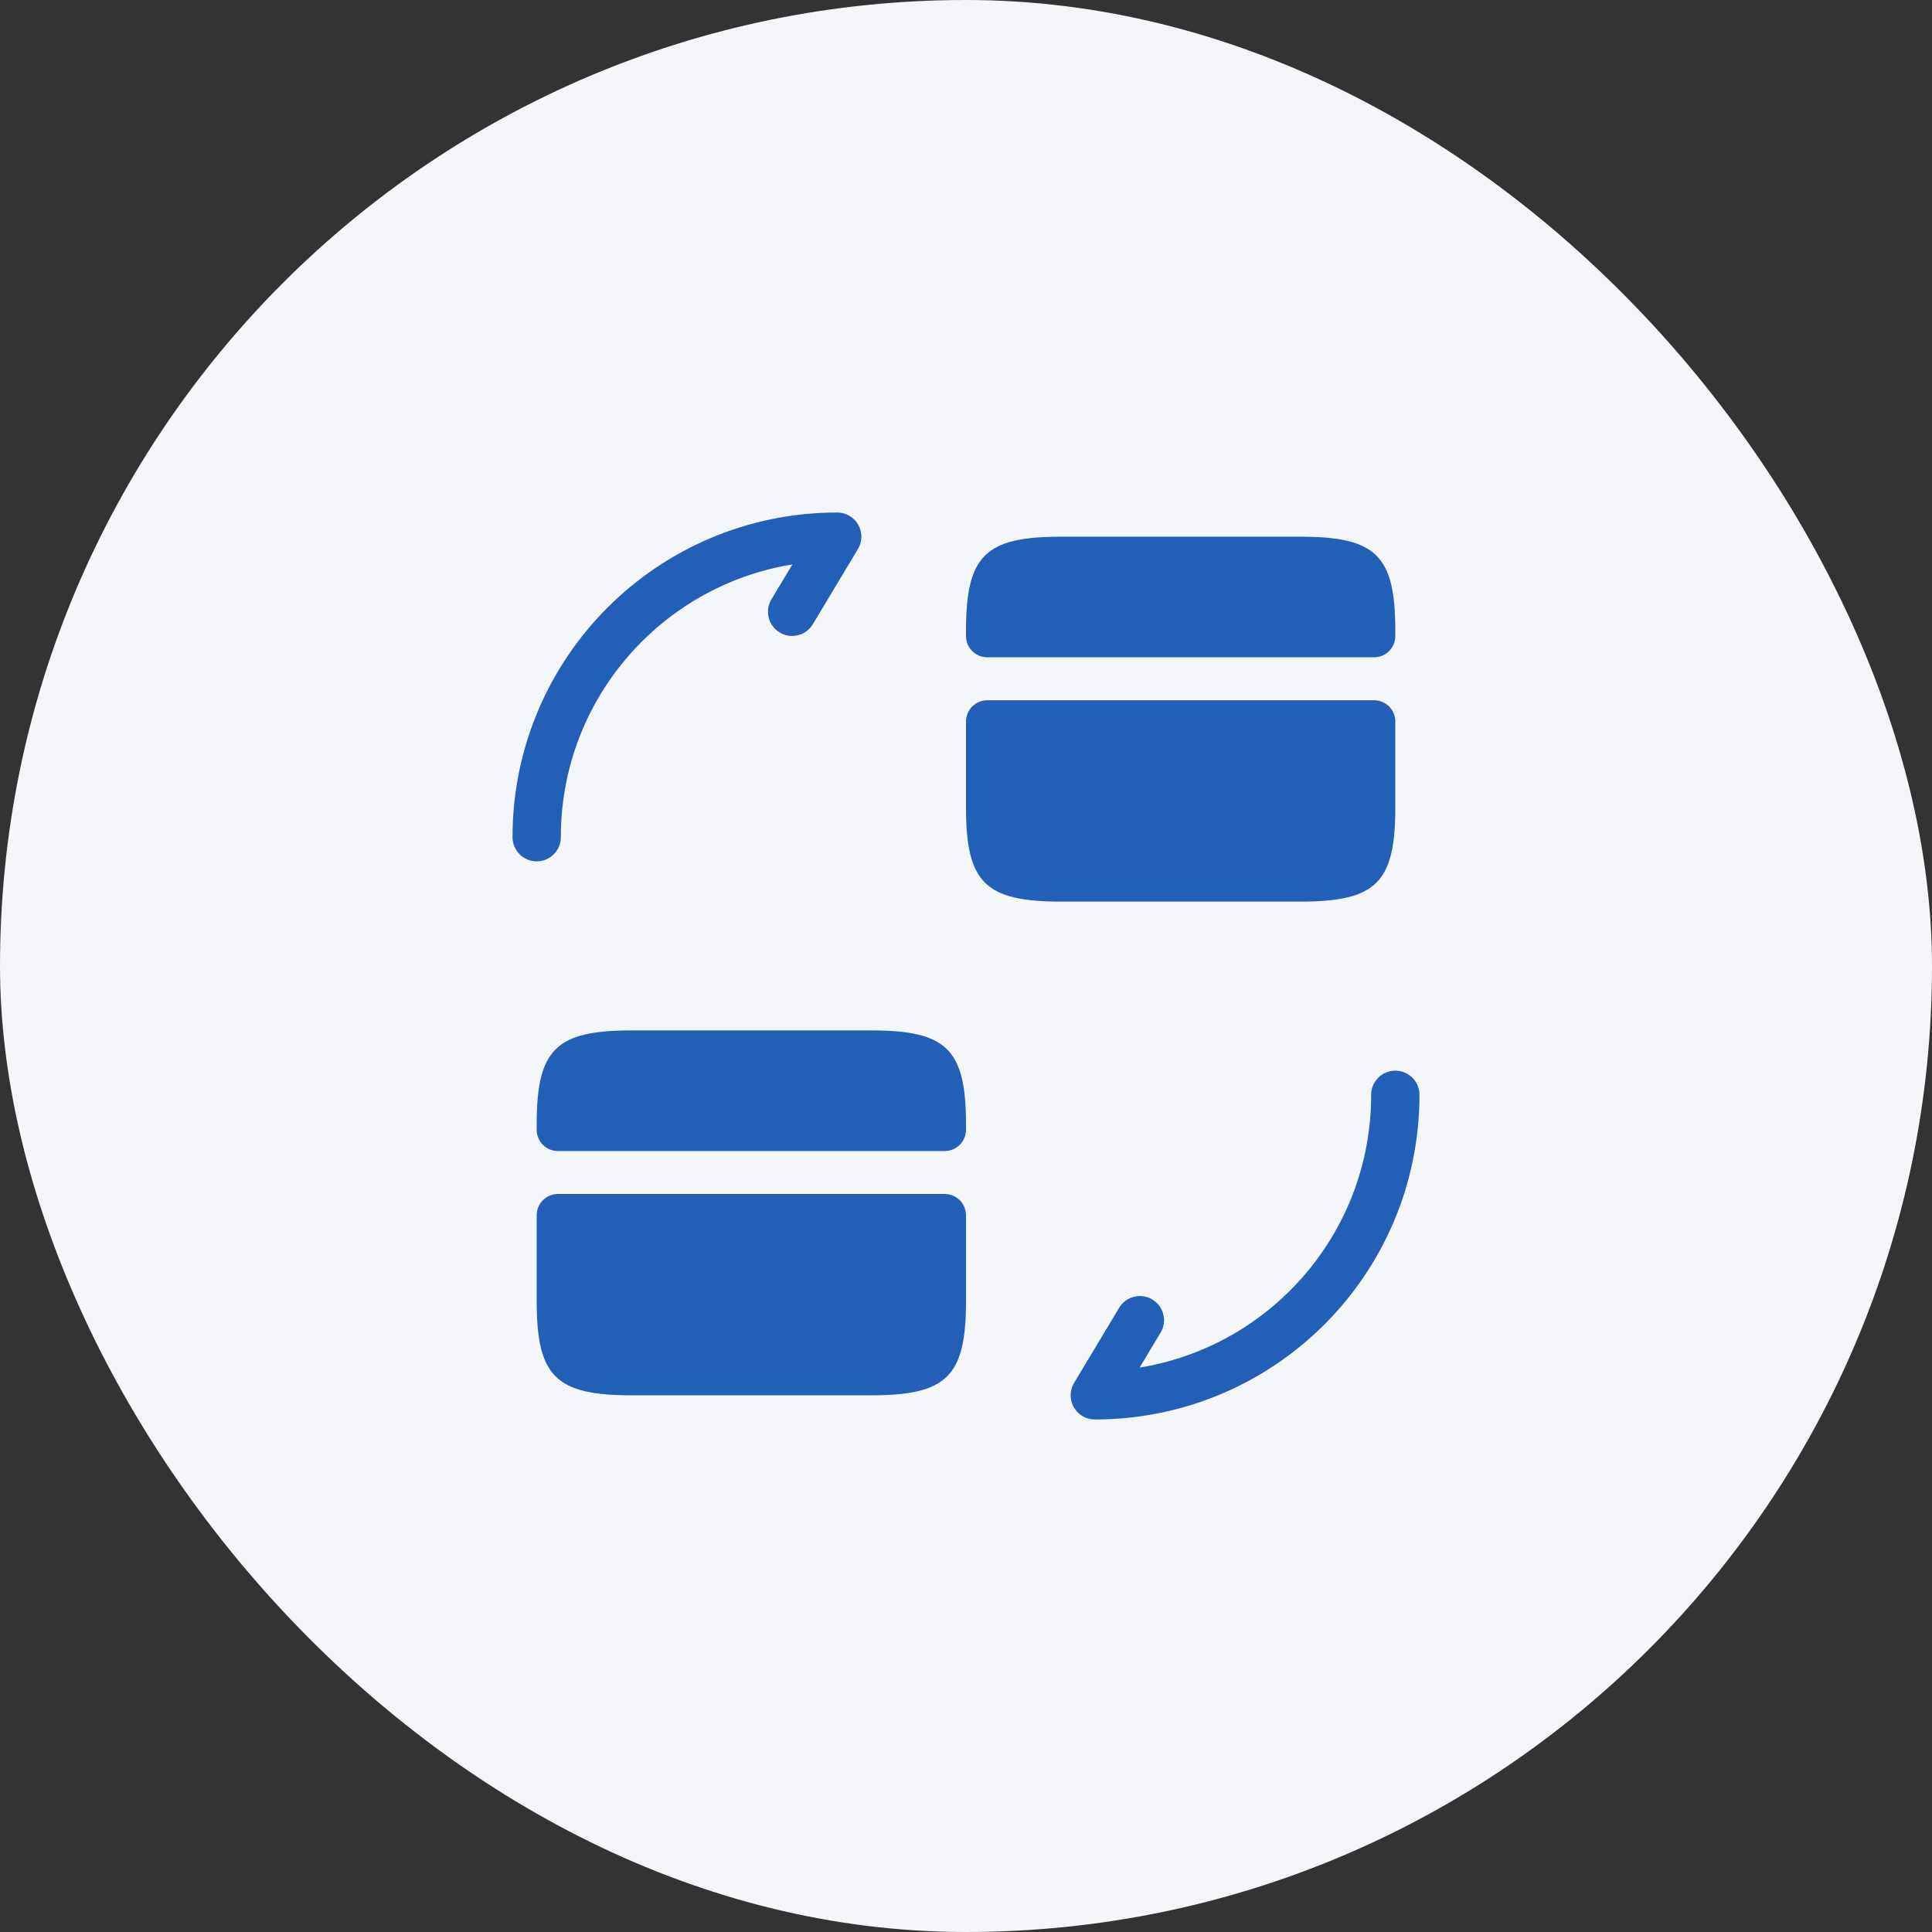 <svg width="60" height="60" viewBox="0 0 60 60" fill="none" xmlns="http://www.w3.org/2000/svg">
<rect x="0" y="0" width="60" height="60" fill="#333333" stroke="none"/>
<rect width="60" height="60" rx="30" fill="#F5F6FA"/>
<path d="M43.333 34C43.333 39.16 39.16 43.333 34 43.333L35.4 41" stroke="#225FB7" stroke-width="1.5" stroke-linecap="round" stroke-linejoin="round"/>
<path d="M16.667 26C16.667 20.84 20.84 16.667 26 16.667L24.6 19" stroke="#225FB7" stroke-width="1.5" stroke-linecap="round" stroke-linejoin="round"/>
<path d="M43.333 19.6V19.747C43.333 20.12 43.04 20.413 42.667 20.413H30.667C30.293 20.413 30 20.12 30 19.747V19.6C30 17.253 30.587 16.667 32.96 16.667H40.373C42.747 16.667 43.333 17.253 43.333 19.6Z" fill="#225FB7"/>
<path d="M30.667 21.747C30.293 21.747 30 22.04 30 22.413V23.747V25.067C30 27.413 30.587 28 32.96 28H40.373C42.747 28 43.333 27.413 43.333 25.067V23.747V22.413C43.333 22.04 43.04 21.747 42.667 21.747H30.667Z" fill="#225FB7"/>
<path d="M30 34.933V35.08C30 35.453 29.707 35.747 29.333 35.747H17.333C16.96 35.747 16.667 35.453 16.667 35.08V34.933C16.667 32.587 17.253 32 19.627 32H27.04C29.413 32 30 32.587 30 34.933Z" fill="#225FB7"/>
<path d="M17.333 37.08C16.96 37.08 16.667 37.373 16.667 37.747V39.08V40.4C16.667 42.747 17.253 43.333 19.627 43.333H27.04C29.413 43.333 30 42.747 30 40.4V39.08V37.747C30 37.373 29.707 37.08 29.333 37.08H17.333Z" fill="#225FB7"/>
</svg>
